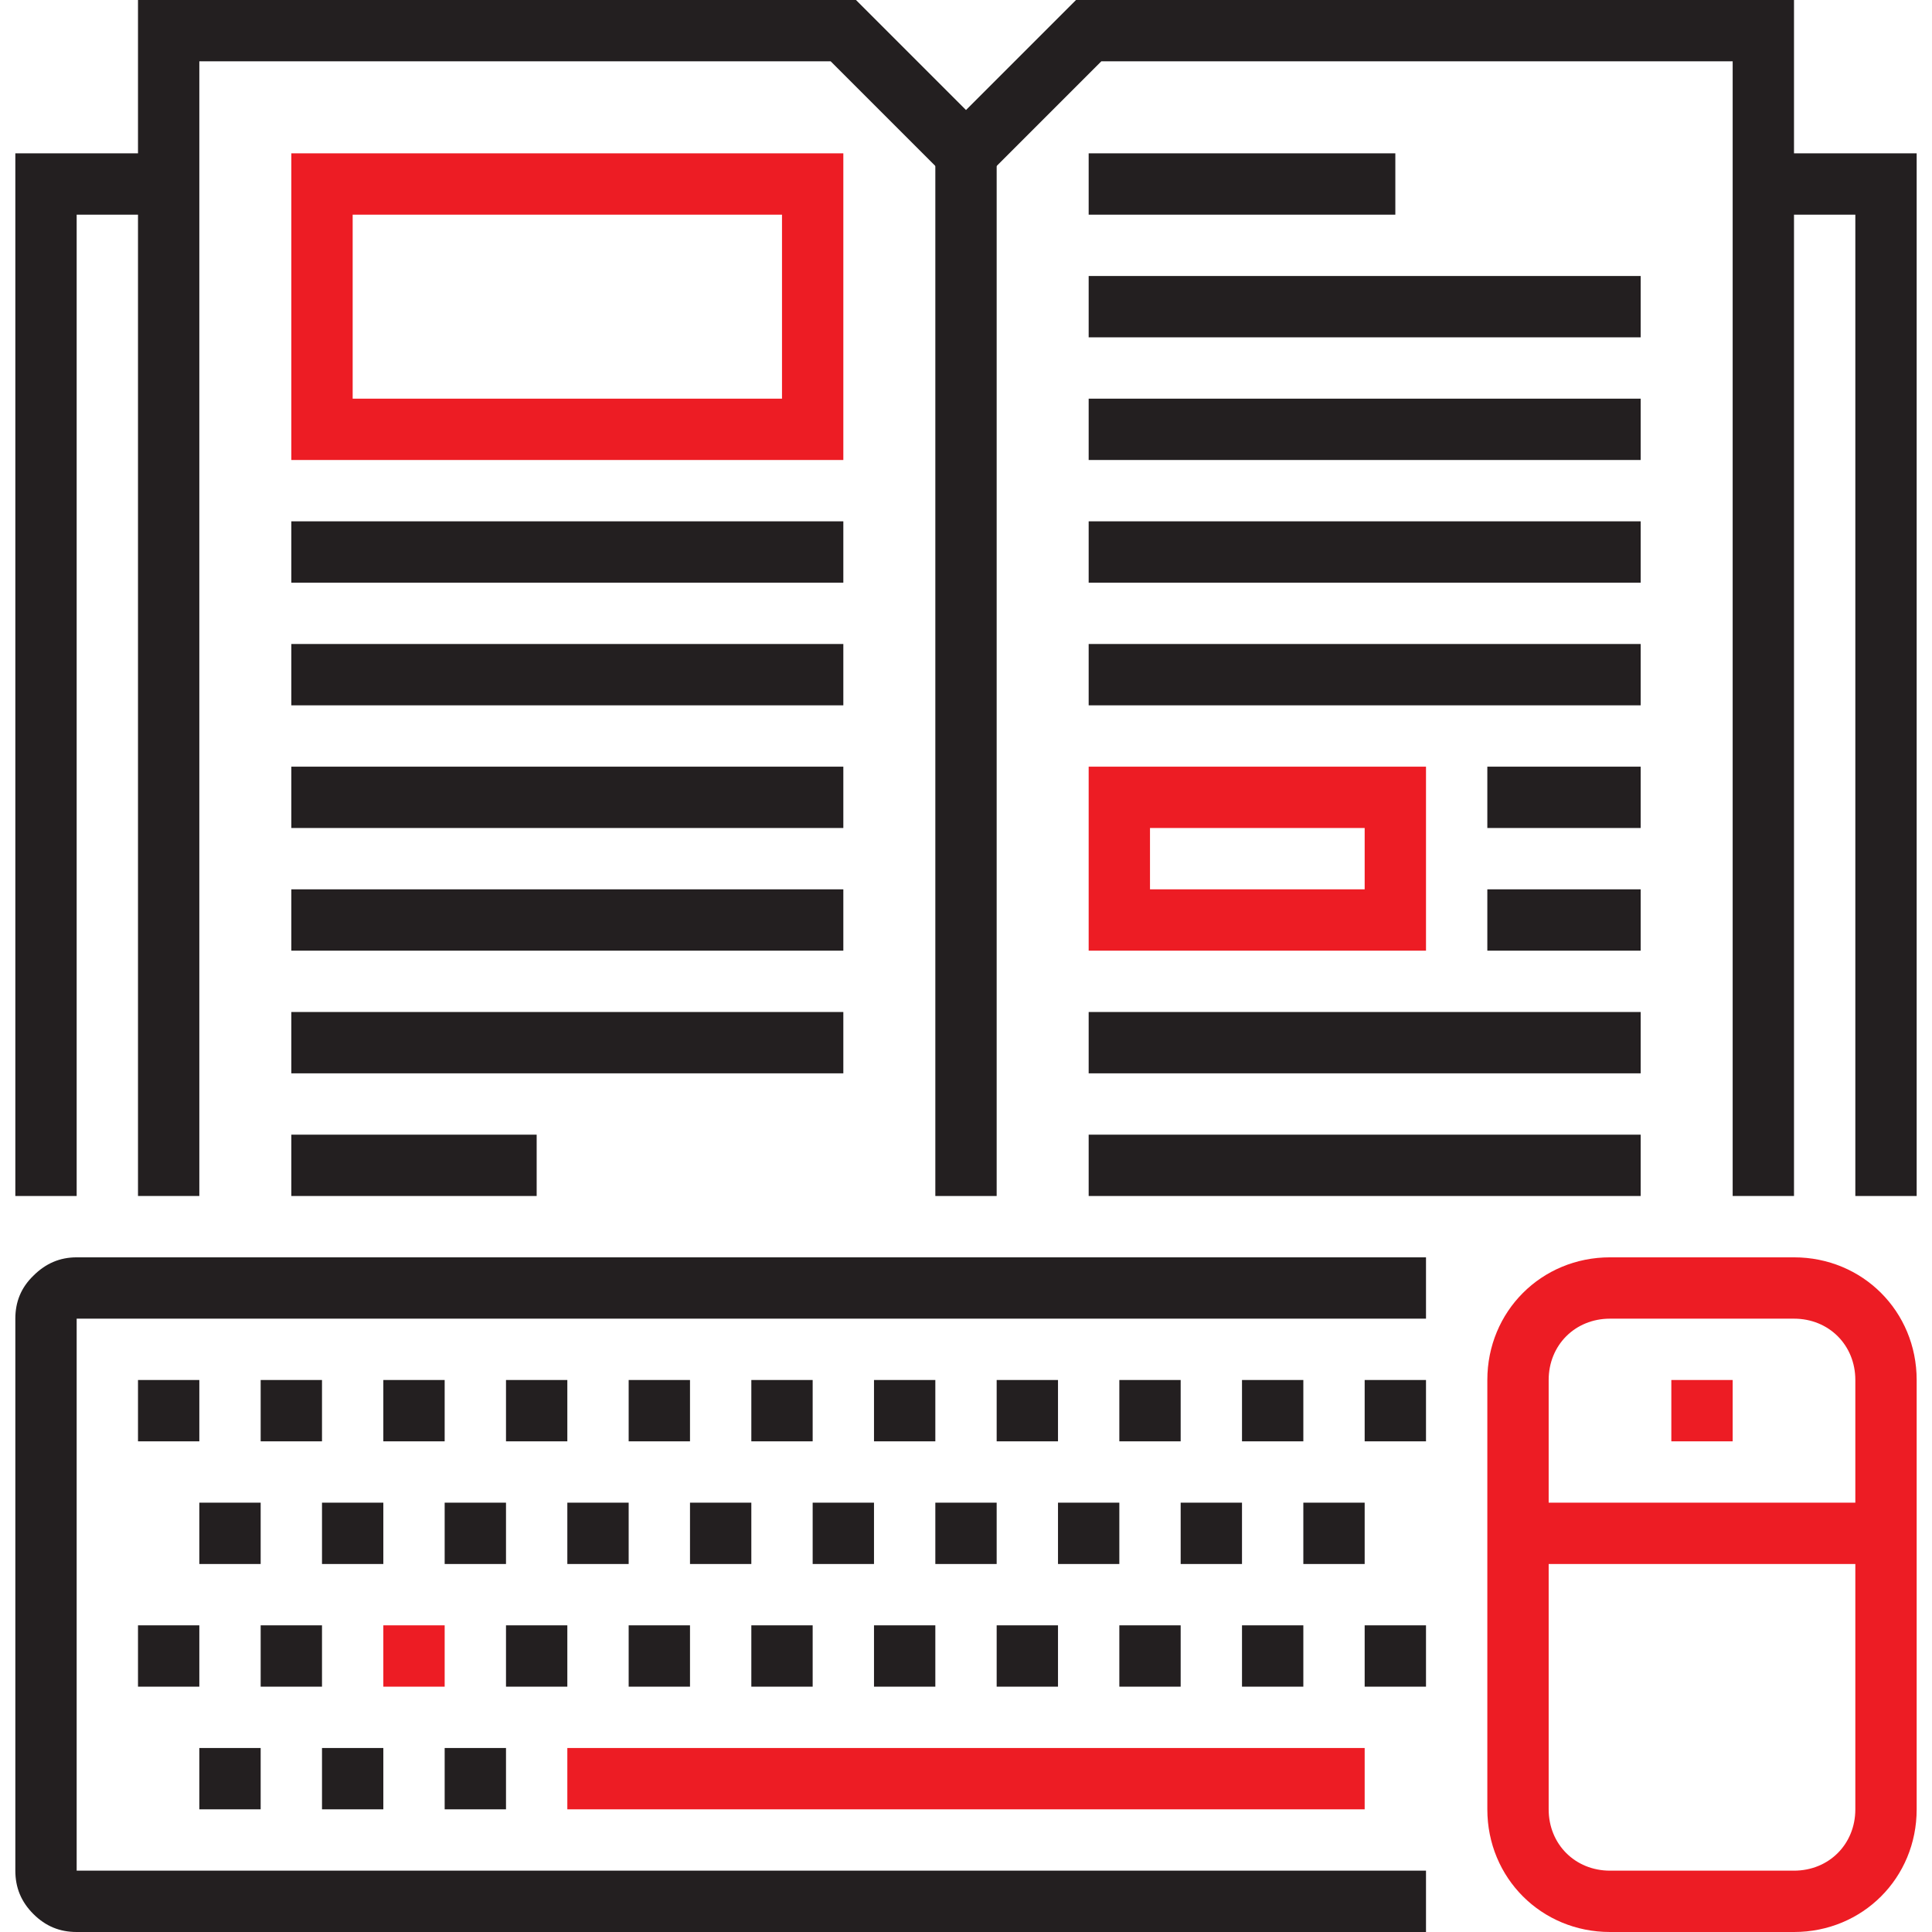 <svg xmlns="http://www.w3.org/2000/svg" id="Capa_1" data-name="Capa 1" viewBox="0 0 504 504"><defs><style>      .cls-1 {        fill: #ed1c24;      }      .cls-1, .cls-2 {        stroke-width: 0px;      }      .cls-2 {        fill: #231f20;      }    </style></defs><path class="cls-2" d="M372,504H20c-4.4,0-8.1-1.5-11.3-4.7-3.2-3.2-4.7-6.9-4.7-11.3v-144c0-4.4,1.5-8.1,4.7-11.2,3.2-3.2,6.9-4.8,11.3-4.8h352v16H20v144h352v16Z"></path><g><rect class="cls-2" x="36" y="360" width="16" height="16"></rect><rect class="cls-2" x="68" y="360" width="16" height="16"></rect><rect class="cls-2" x="100" y="360" width="16" height="16"></rect><rect class="cls-2" x="132" y="360" width="16" height="16"></rect><rect class="cls-2" x="164" y="360" width="16" height="16"></rect><rect class="cls-2" x="196" y="360" width="16" height="16"></rect><rect class="cls-2" x="228" y="360" width="16" height="16"></rect><rect class="cls-2" x="260" y="360" width="16" height="16"></rect><rect class="cls-2" x="292" y="360" width="16" height="16"></rect><rect class="cls-2" x="324" y="360" width="16" height="16"></rect><rect class="cls-2" x="356" y="360" width="16" height="16"></rect><rect class="cls-2" x="36" y="424" width="16" height="16"></rect><rect class="cls-2" x="68" y="424" width="16" height="16"></rect><rect class="cls-1" x="100" y="424" width="16" height="16"></rect><rect class="cls-2" x="132" y="424" width="16" height="16"></rect><rect class="cls-2" x="164" y="424" width="16" height="16"></rect><rect class="cls-2" x="196" y="424" width="16" height="16"></rect><rect class="cls-2" x="228" y="424" width="16" height="16"></rect><rect class="cls-2" x="260" y="424" width="16" height="16"></rect><rect class="cls-2" x="292" y="424" width="16" height="16"></rect><rect class="cls-2" x="324" y="424" width="16" height="16"></rect><rect class="cls-2" x="356" y="424" width="16" height="16"></rect><rect class="cls-2" x="52" y="392" width="16" height="16"></rect><rect class="cls-2" x="84" y="392" width="16" height="16"></rect><rect class="cls-2" x="116" y="392" width="16" height="16"></rect><rect class="cls-2" x="148" y="392" width="16" height="16"></rect><rect class="cls-2" x="180" y="392" width="16" height="16"></rect><rect class="cls-2" x="212" y="392" width="16" height="16"></rect><rect class="cls-2" x="244" y="392" width="16" height="16"></rect><rect class="cls-2" x="276" y="392" width="16" height="16"></rect><rect class="cls-2" x="308" y="392" width="16" height="16"></rect><rect class="cls-2" x="340" y="392" width="16" height="16"></rect><rect class="cls-2" x="52" y="456" width="16" height="16"></rect><rect class="cls-2" x="84" y="456" width="16" height="16"></rect><rect class="cls-2" x="116" y="456" width="16" height="16"></rect><rect class="cls-1" x="148" y="456" width="208" height="16"></rect><polygon class="cls-2" points="20 312 4 312 4 40 44 40 44 56 20 56 20 312"></polygon><polygon class="cls-2" points="500 312 484 312 484 56 460 56 460 40 500 40 500 312"></polygon></g><g><polygon class="cls-2" points="468 312 452 312 452 16 287.3 16 252 51.3 216.7 16 52 16 52 312 36 312 36 0 223.3 0 252 28.7 280.7 0 468 0 468 312"></polygon><rect class="cls-2" x="244" y="40" width="16" height="272"></rect><rect class="cls-2" x="76" y="136" width="144" height="16"></rect><rect class="cls-2" x="76" y="168" width="144" height="16"></rect><rect class="cls-2" x="76" y="200" width="144" height="16"></rect><rect class="cls-2" x="76" y="232" width="144" height="16"></rect><rect class="cls-2" x="76" y="264" width="144" height="16"></rect><rect class="cls-2" x="76" y="296" width="64" height="16"></rect><rect class="cls-2" x="284" y="104" width="144" height="16"></rect><rect class="cls-2" x="284" y="72" width="144" height="16"></rect><rect class="cls-2" x="284" y="40" width="80" height="16"></rect><rect class="cls-2" x="284" y="136" width="144" height="16"></rect><rect class="cls-2" x="284" y="168" width="144" height="16"></rect><rect class="cls-2" x="388" y="200" width="40" height="16"></rect><rect class="cls-2" x="388" y="232" width="40" height="16"></rect><rect class="cls-2" x="284" y="264" width="144" height="16"></rect><rect class="cls-2" x="284" y="296" width="144" height="16"></rect></g><path class="cls-1" d="M220,120H76V40h144v80ZM92,104h112v-48h-112v48Z"></path><path class="cls-1" d="M372,248h-88v-48h88v48ZM300,232h56v-16h-56v16Z"></path><g><path class="cls-1" d="M468,504h-48c-17.9,0-32-14.1-32-32v-112c0-17.9,14.1-32,32-32h48c17.9,0,32,14.1,32,32v112c0,17.9-14.1,32-32,32ZM420,344c-9.1,0-16,6.9-16,16v112c0,9.1,6.9,16,16,16h48c9.1,0,16-6.9,16-16v-112c0-9.1-6.9-16-16-16h-48Z"></path><rect class="cls-1" x="436" y="360" width="16" height="16"></rect><rect class="cls-1" x="396" y="392" width="96" height="16"></rect></g></svg>